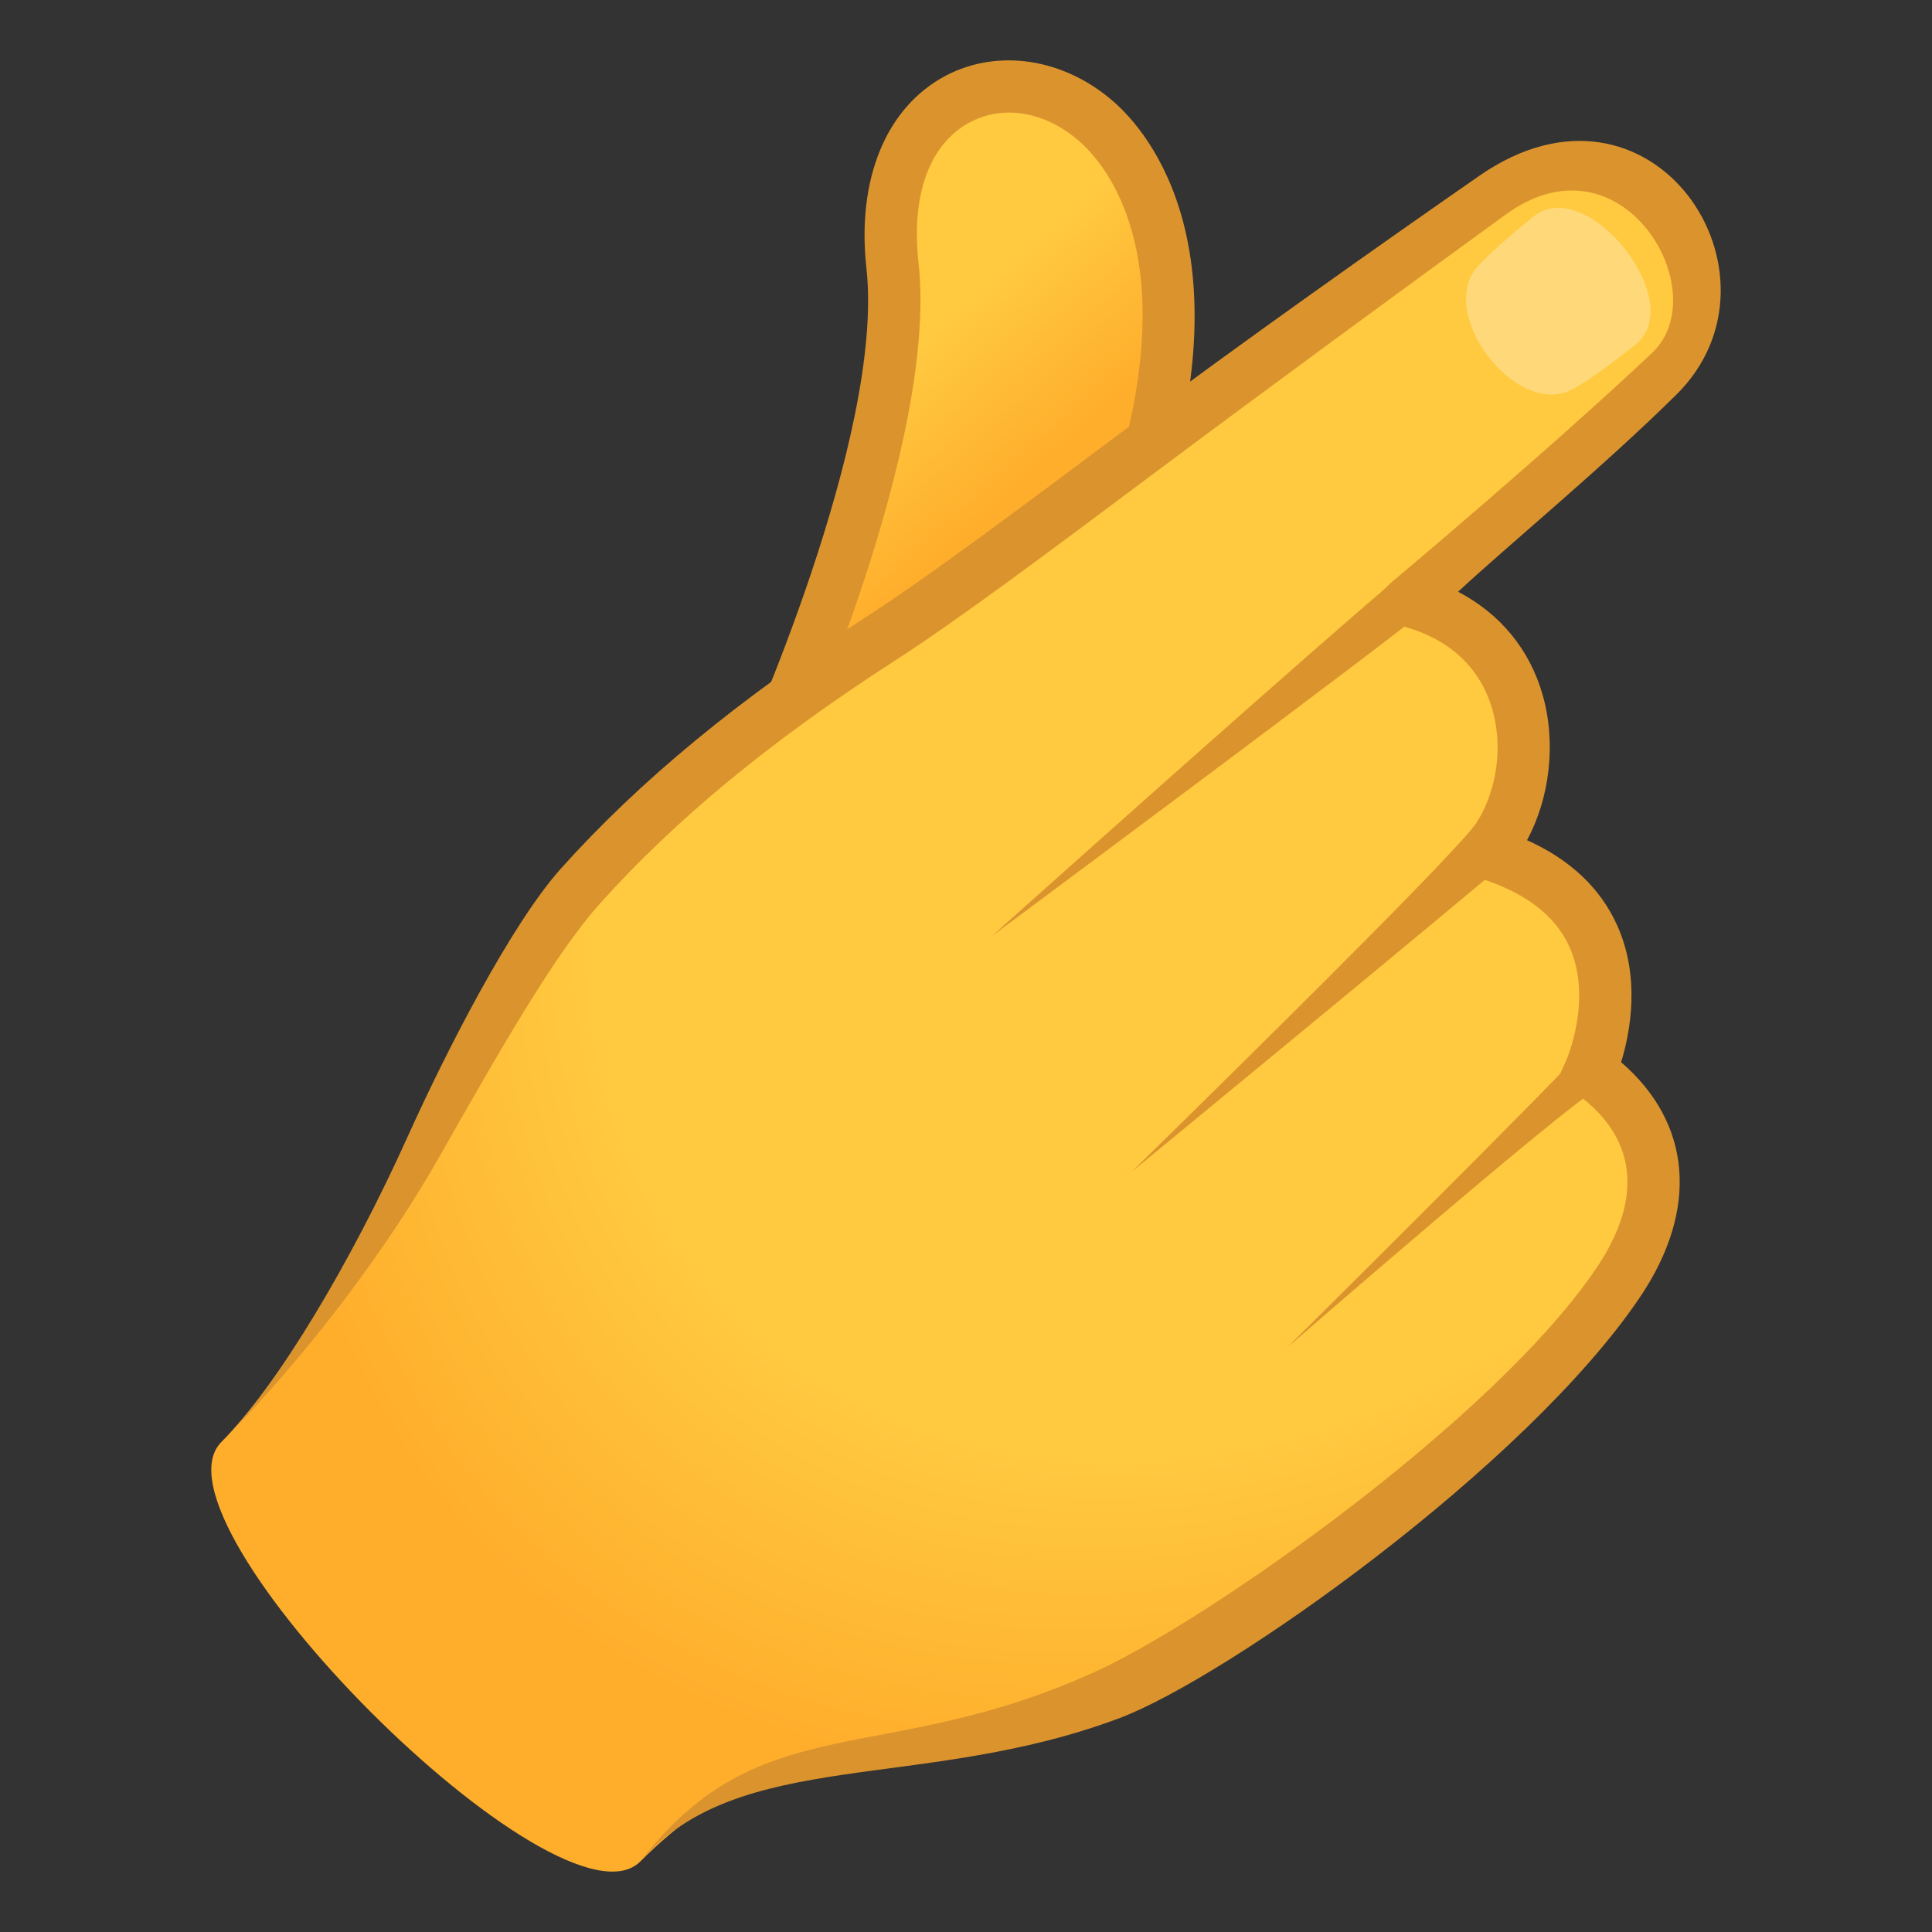 <svg width="24" height="24" viewBox="0 0 24 24" fill="none" xmlns="http://www.w3.org/2000/svg">
<rect x="0" y="0" width="24" height="24" fill="#333333" stroke="none"/>
<path d="M9.501 9.496C9.501 9.496 11.331 5.499 11.087 3.298C10.675 -0.415 16.185 0.431 14.001 6.524L9.501 9.496Z" fill="url(#paint0_linear_1_20820)"/>
<path d="M9.206 9.36C9.224 9.321 10.995 5.419 10.763 3.333C10.64 2.224 11.009 1.329 11.751 0.939C12.4 0.599 13.216 0.725 13.829 1.259C14.264 1.636 15.562 3.129 14.307 6.633L13.695 6.413C14.812 3.296 13.755 2.054 13.402 1.75C12.987 1.388 12.47 1.298 12.054 1.516C11.55 1.78 11.316 2.416 11.41 3.261C11.661 5.526 9.873 9.465 9.797 9.631L9.206 9.36Z" fill="#DB942D"/>
<path d="M7.205 11.013C5.95 12.415 4.138 16.524 2.751 17.912C1.754 18.911 6.958 24.122 7.955 23.123C9.878 21.198 11.409 22.111 13.774 21.047C15.109 20.446 18.762 17.924 20.105 15.927C20.591 15.206 20.9 14.126 19.753 13.306C19.753 13.306 20.671 11.271 18.462 10.594C19.162 9.839 19.237 7.939 17.514 7.466C17.514 7.466 19.213 5.86 20.61 4.658C22.311 3.194 20.473 1.231 18.552 2.457C16.267 3.917 12.6 6.865 10.945 7.931C9.375 8.941 8.169 9.935 7.205 11.013Z" fill="url(#paint1_radial_1_20820)"/>
<path d="M20.375 16.11C21.108 15.02 21.013 13.949 20.138 13.195C20.248 12.838 20.384 12.149 20.088 11.493C19.881 11.033 19.505 10.678 18.969 10.437C19.251 9.916 19.334 9.232 19.164 8.635C19.003 8.067 18.636 7.625 18.113 7.351C18.691 6.811 19.898 5.817 20.823 4.904C22.319 3.427 20.531 0.689 18.378 2.183C17.152 3.034 15.426 4.253 13.931 5.37C12.687 6.301 11.511 7.179 10.77 7.657C9.187 8.675 7.942 9.702 6.963 10.795C6.355 11.476 5.548 13.045 5.06 14.129C4.376 15.645 3.46 17.202 2.751 17.912C3.522 17.14 4.624 15.837 5.467 14.354C6.196 13.071 6.885 11.858 7.448 11.23C8.386 10.181 9.588 9.191 11.121 8.204C11.882 7.715 13.066 6.83 14.319 5.892C15.805 4.781 17.52 3.525 18.709 2.662C20.153 1.614 21.326 3.629 20.522 4.385C19.19 5.639 17.309 7.213 17.291 7.229L16.871 7.627L17.428 7.78C18.161 7.98 18.436 8.453 18.539 8.813C18.713 9.426 18.512 10.061 18.224 10.373L17.871 10.753L18.367 10.905C18.937 11.08 19.316 11.367 19.494 11.757C19.79 12.406 19.46 13.165 19.457 13.172L19.347 13.415L19.564 13.57C20.532 14.263 20.246 15.136 19.836 15.745C18.567 17.632 15.03 20.108 13.641 20.75C10.989 21.975 9.453 21.172 7.955 23.123C9.187 21.703 11.453 22.265 13.907 21.343C15.23 20.847 18.954 18.221 20.375 16.11Z" fill="#DB942D"/>
<path d="M14.061 14.554C14.061 14.554 18.197 11.153 18.73 10.687C18.785 10.639 18.359 10.194 18.318 10.253C17.985 10.719 14.061 14.554 14.061 14.554Z" fill="#DB942D"/>
<path d="M12.326 11.625C12.326 11.625 17.196 8.007 17.739 7.552C17.794 7.506 17.577 7.005 17.521 7.05C16.708 7.701 12.326 11.625 12.326 11.625Z" fill="#DB942D"/>
<path d="M15.989 16.74C15.989 16.74 19.435 13.744 19.86 13.515C19.923 13.481 19.805 12.884 19.758 12.939C19.383 13.377 15.989 16.74 15.989 16.74Z" fill="#DB942D"/>
<path opacity="0.3" d="M18.358 3.307C18.525 3.122 18.908 2.802 19.05 2.689C19.716 2.158 20.981 3.753 20.315 4.283C20.159 4.407 19.744 4.732 19.515 4.845C18.825 5.186 17.836 3.886 18.358 3.307Z" fill="white"/>
<defs>
<linearGradient id="paint0_linear_1_20820" x1="8.257" y1="1.839" x2="12.328" y2="6.34" gradientUnits="userSpaceOnUse">
<stop offset="0.653" stop-color="#FFC940"/>
<stop offset="1" stop-color="#FFAE2C"/>
</linearGradient>
<radialGradient id="paint1_radial_1_20820" cx="0" cy="0" r="1" gradientUnits="userSpaceOnUse" gradientTransform="translate(15.908 9.562) rotate(-134.957) scale(10.908 13.821)">
<stop offset="0.689" stop-color="#FFC940"/>
<stop offset="0.969" stop-color="#FFB12E"/>
<stop offset="1" stop-color="#FFAE2C"/>
</radialGradient>
</defs>
</svg>
